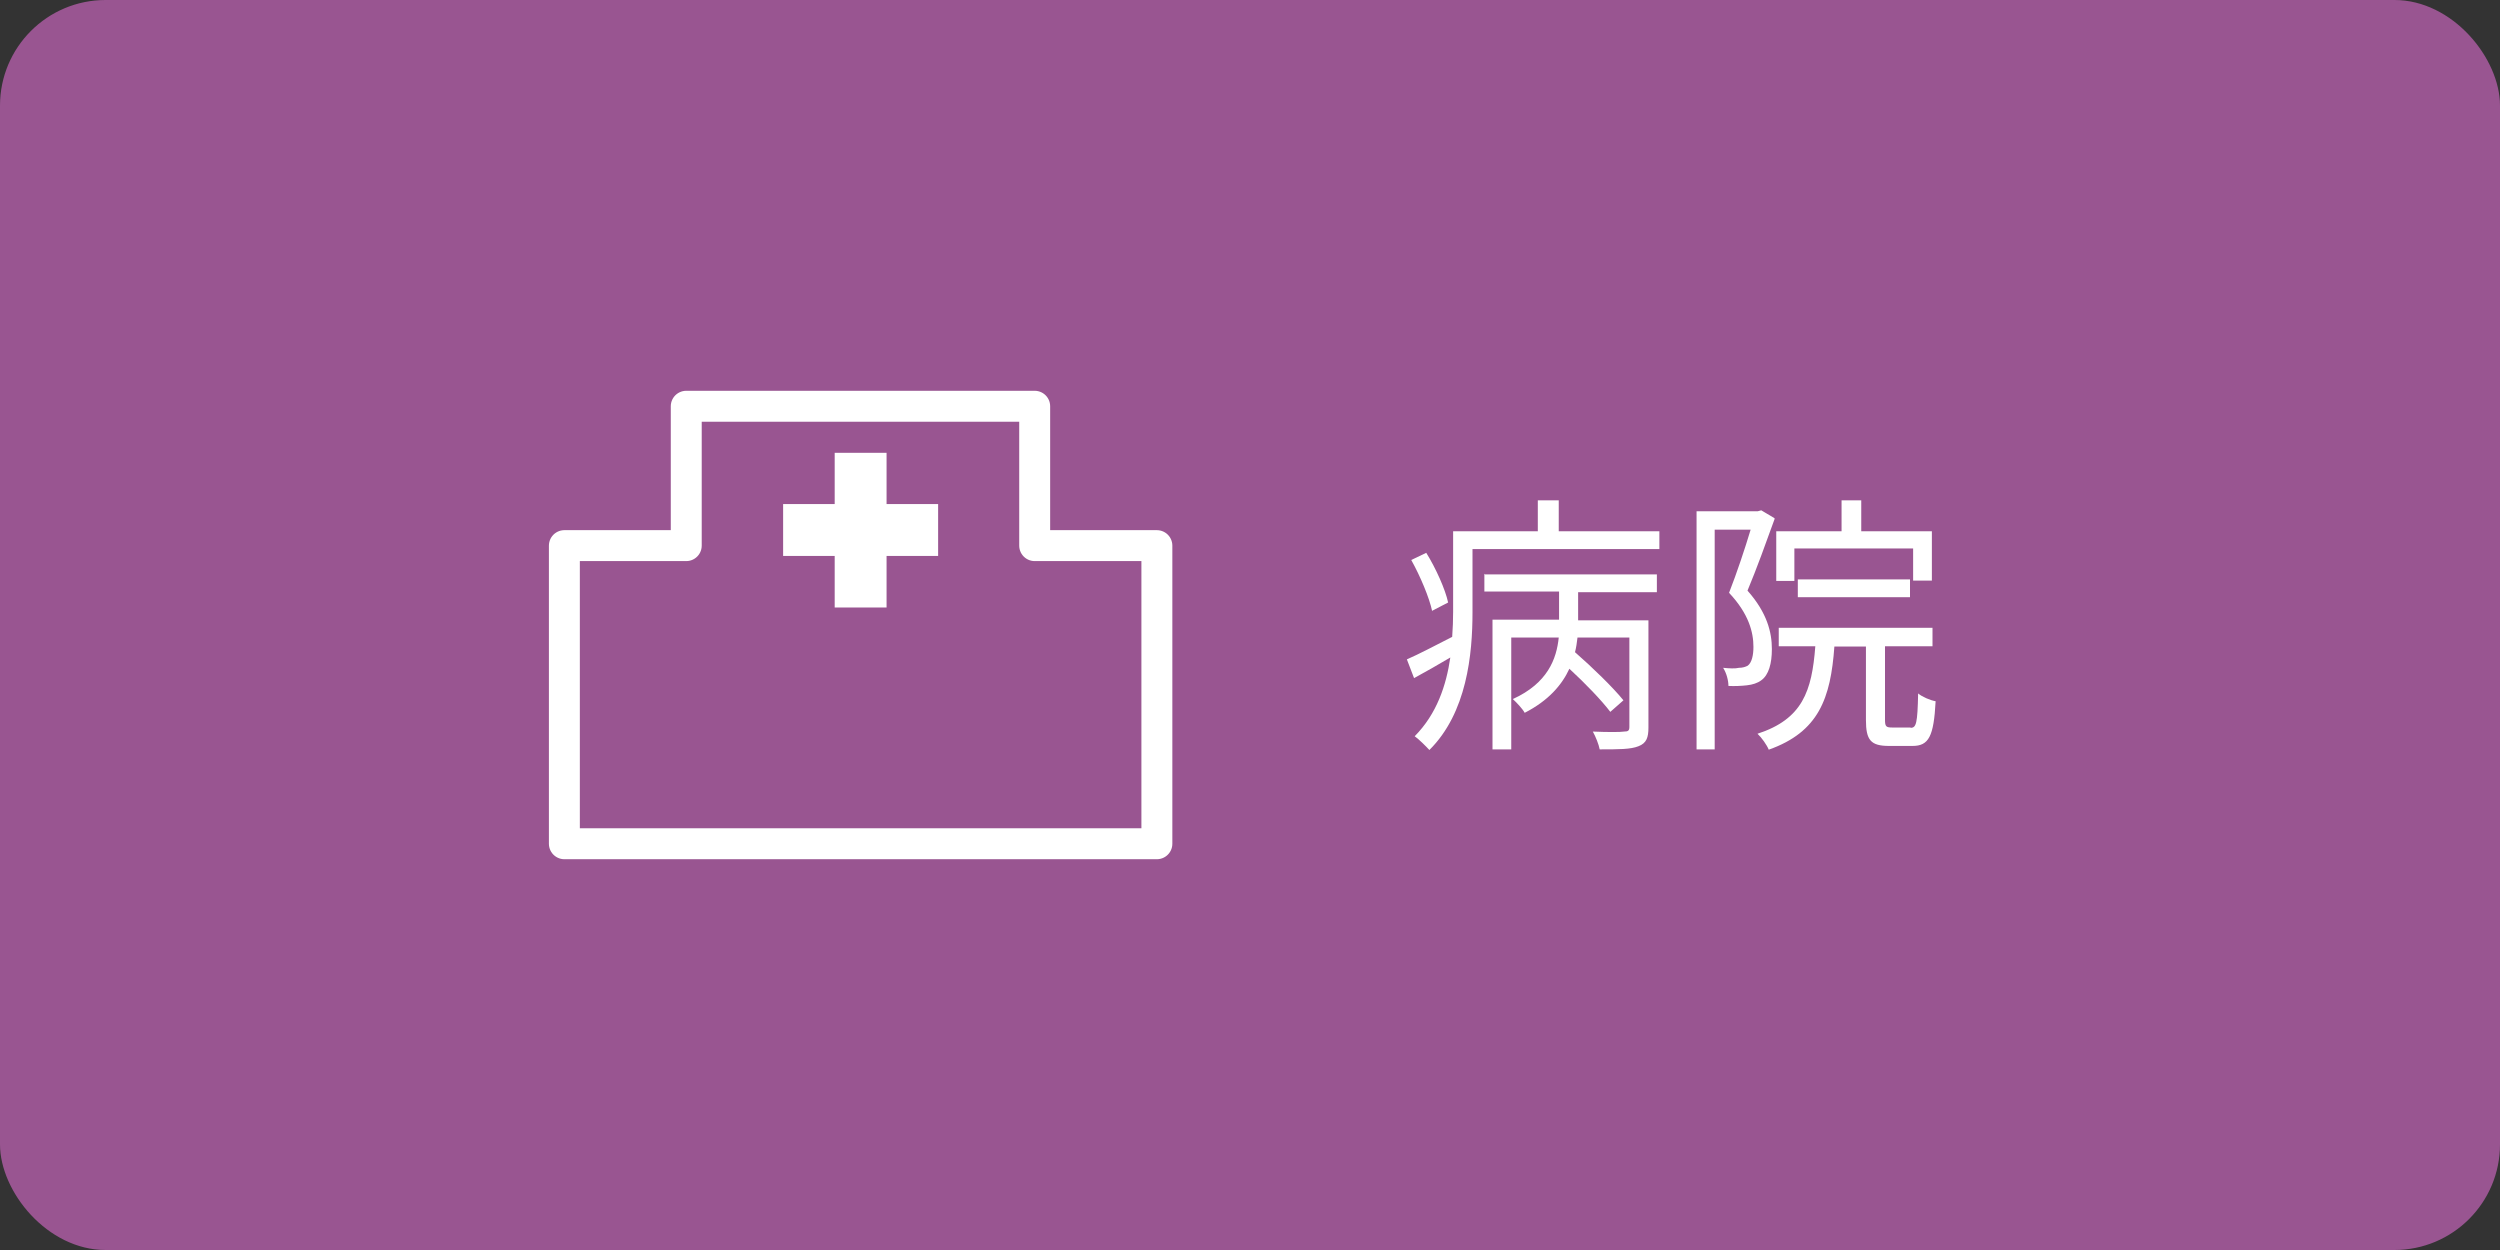 <?xml version="1.0" encoding="UTF-8"?>
<svg id="_レイヤー_2" data-name="レイヤー 2" xmlns="http://www.w3.org/2000/svg" viewBox="0 0 80 40">
  <rect x="0" y="0" width="80" height="40" fill="#333333" stroke="none"/>
  <defs>
    <style>
      .cls-1 {
        fill: #fff;
      }

      .cls-2 {
        stroke-linecap: round;
        stroke-linejoin: round;
        stroke-width: .99px;
      }

      .cls-2, .cls-3 {
        fill: none;
        stroke: #fff;
      }

      .cls-3 {
        stroke-miterlimit: 10;
        stroke-width: 1.66px;
      }

      .cls-4 {
        fill: #995591;
      }
    </style>
  </defs>
  <g id="_地図の下" data-name="地図の下">
    <g>
      <rect class="cls-4" width="80" height="40" rx="3.38" ry="3.38"/>
      <g>
        <g>
          <g>
            <line class="cls-3" x1="25.06" y1="16.96" x2="30.02" y2="16.96"/>
            <line class="cls-3" x1="27.54" y1="19.44" x2="27.54" y2="14.49"/>
          </g>
          <polygon class="cls-2" points="33.11 17.46 33.11 13 21.96 13 21.96 17.46 18.06 17.46 18.06 27 37.02 27 37.02 17.46 33.11 17.46"/>
        </g>
        <g>
          <path class="cls-1" d="m53.1,16.99v.58h-5.98v2.02c0,1.35-.18,3.22-1.38,4.41-.1-.11-.34-.35-.47-.44.71-.72,1.01-1.63,1.14-2.52-.39.23-.79.46-1.16.66l-.23-.6c.39-.17.9-.44,1.45-.72.02-.28.03-.54.03-.8v-2.58h2.71v-.99h.67v.99h3.22Zm-7.27,2.57c-.09-.43-.38-1.12-.67-1.64l.48-.23c.31.5.61,1.17.7,1.59l-.52.27Zm1.69-1.18h5.5v.57h-2.52v.9h2.25v3.43c0,.32-.06.5-.32.6-.25.1-.63.1-1.24.1-.03-.16-.13-.41-.22-.57.47.02.89.02,1,0,.13,0,.17-.03.17-.15v-2.86h-1.66c-.02.16-.04.32-.08.47.55.48,1.22,1.13,1.55,1.54l-.42.37c-.28-.37-.81-.92-1.31-1.38-.24.52-.67,1.02-1.43,1.41-.07-.13-.25-.32-.38-.44,1.12-.51,1.4-1.29,1.47-1.97h-1.52v3.58h-.6v-4.15h2.13v-.9h-2.39v-.57Z"/>
          <path class="cls-1" d="m56.79,16.6c-.26.72-.58,1.61-.87,2.3.63.71.78,1.34.78,1.87,0,.46-.1.83-.34,1-.12.09-.28.14-.46.16s-.39.03-.59.02c0-.17-.06-.41-.17-.58.2.02.38.03.51,0,.11,0,.21-.03.28-.07.13-.1.18-.34.18-.6,0-.47-.15-1.06-.78-1.73.25-.64.51-1.42.69-2.02h-1.15v7.03h-.58v-7.62h1.96l.11-.03.42.25Zm4.35,6.69c.18,0,.22-.14.24-1.1.13.11.39.22.56.25-.06,1.13-.22,1.43-.74,1.43h-.75c-.59,0-.74-.19-.74-.83v-2.35h-1.01c-.12,1.66-.5,2.73-2.1,3.3-.06-.15-.23-.39-.36-.51,1.44-.47,1.74-1.36,1.85-2.8h-1.17v-.59h4.92v.59h-1.52v2.35c0,.21.03.25.22.25h.6Zm-3.72-4.7h-.58v-1.59h2.09v-.99h.63v.99h2.26v1.58h-.6v-1.03h-3.8v1.03Zm.11.52v-.57h3.59v.57h-3.59Z"/>
        </g>
      </g>
    </g>
  </g>
</svg>